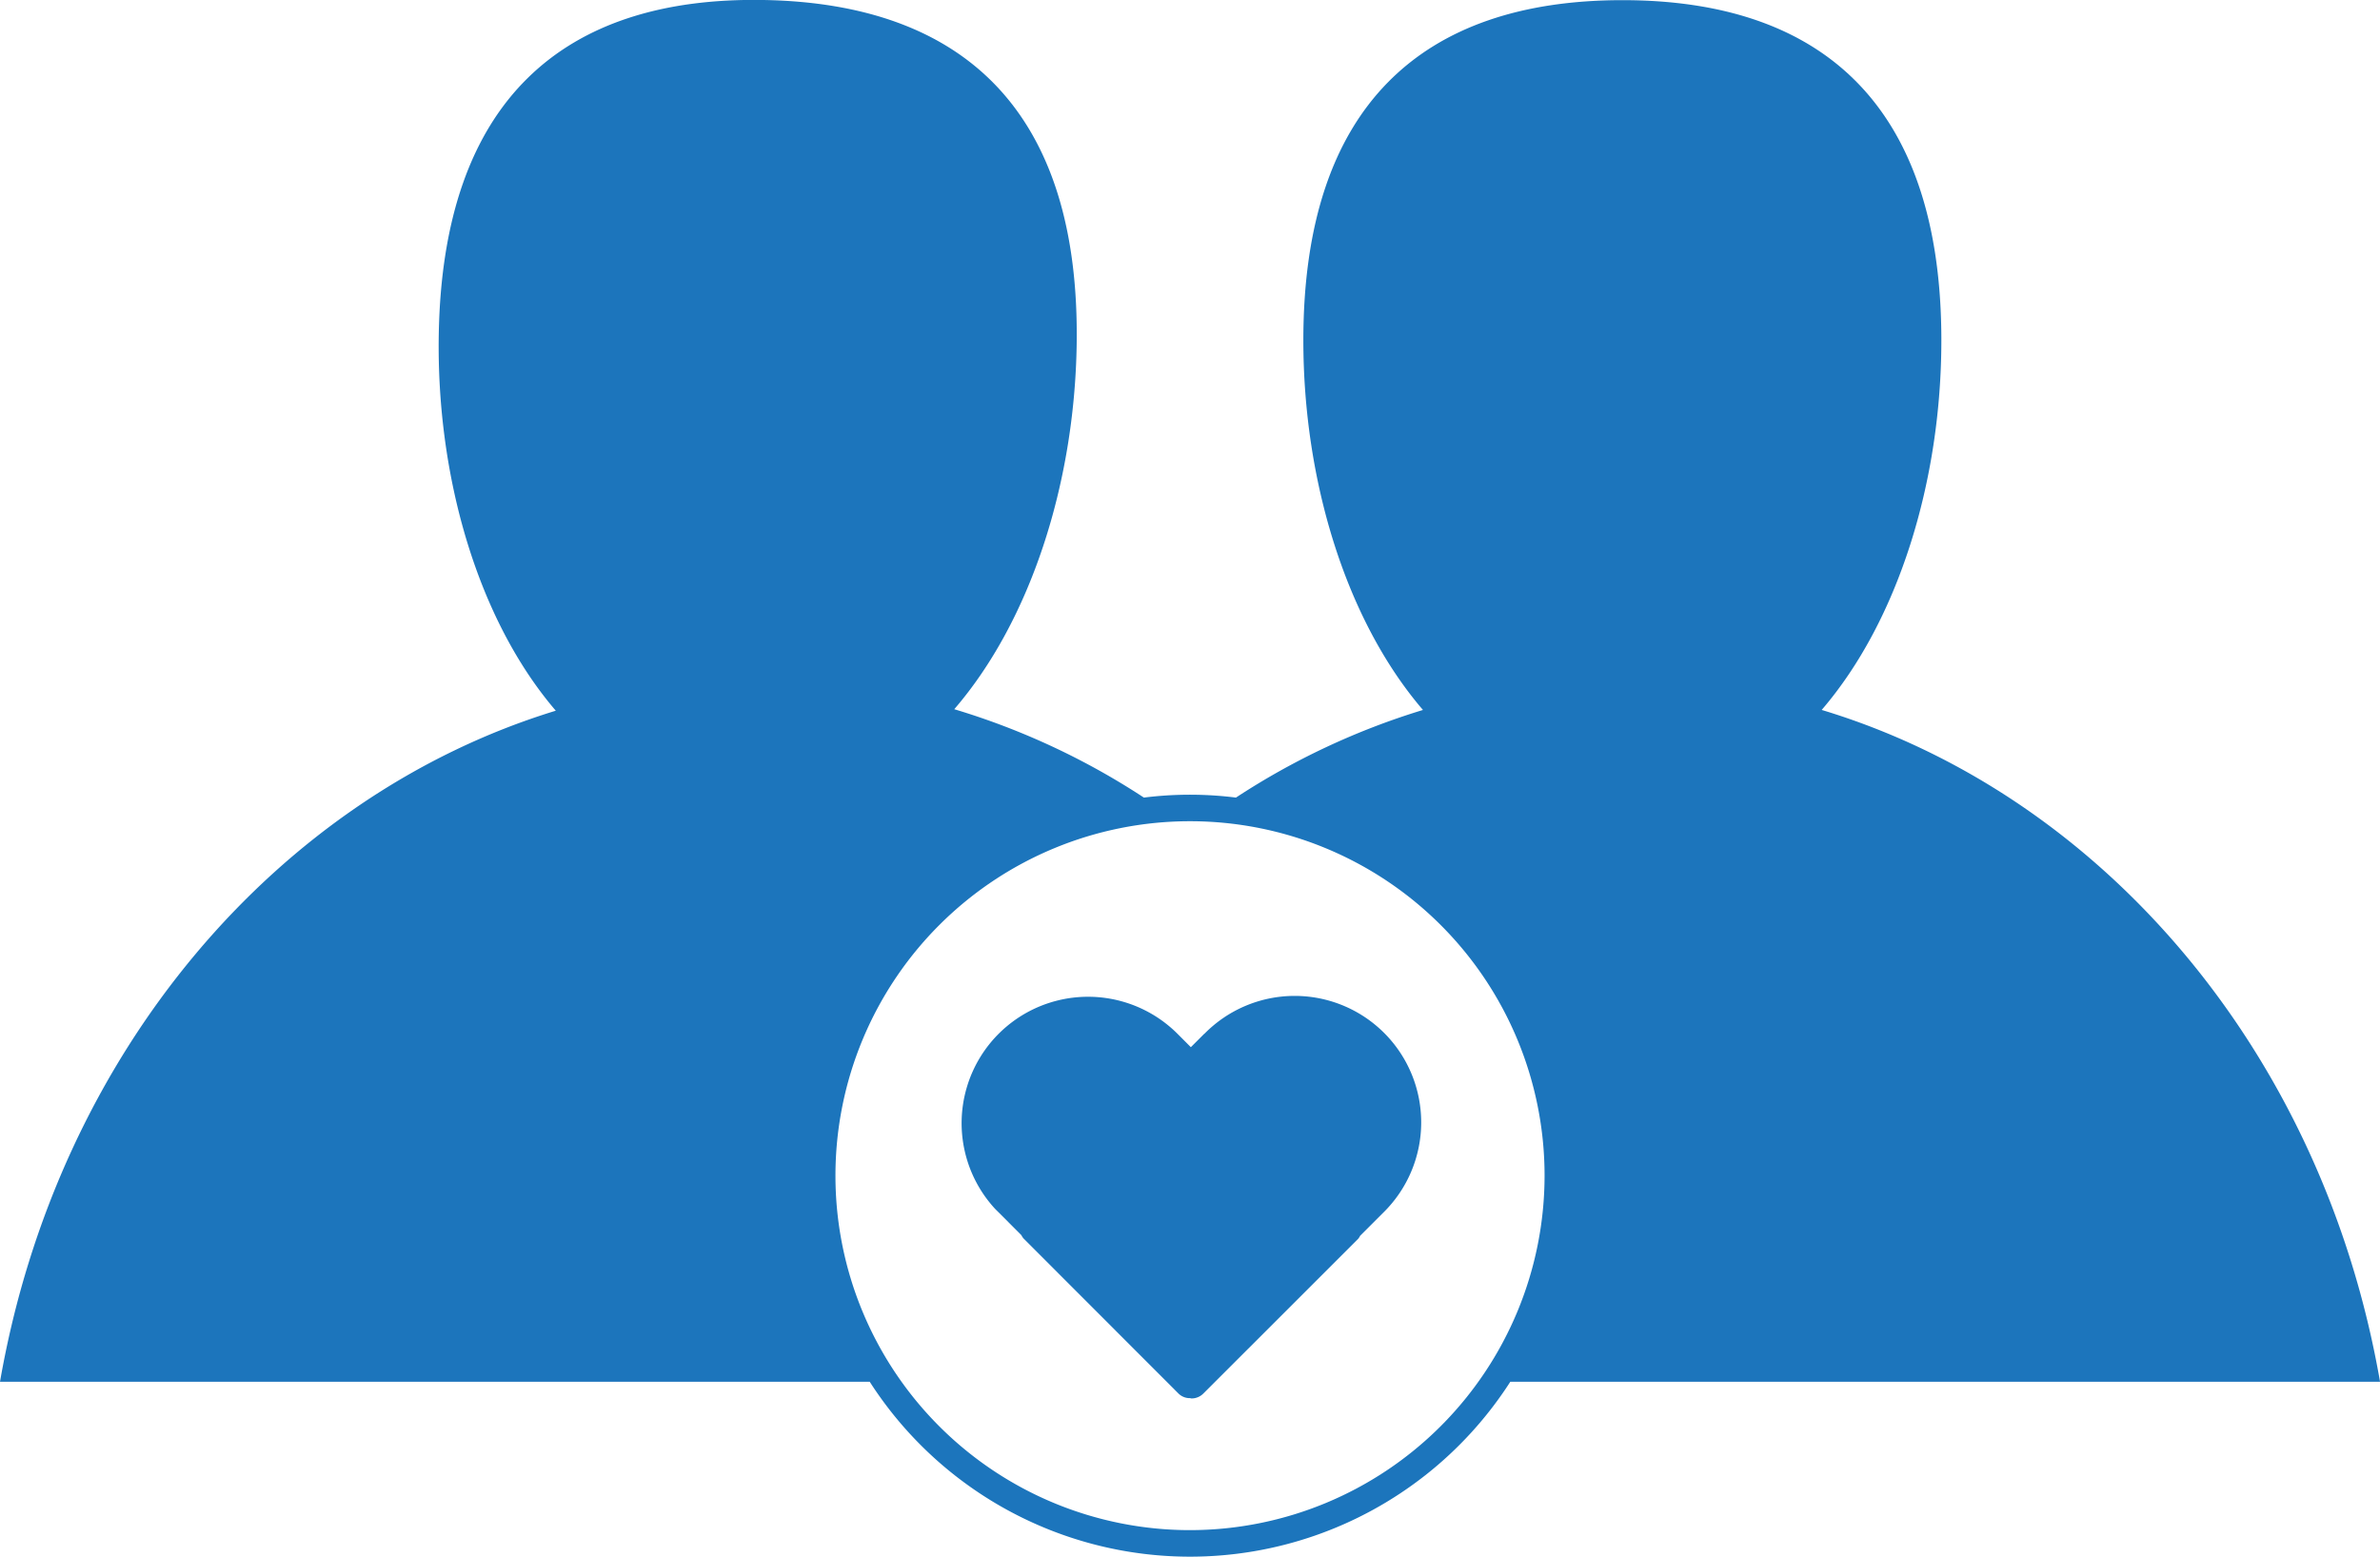 <svg xmlns="http://www.w3.org/2000/svg" xmlns:xlink="http://www.w3.org/1999/xlink" id="Group_693" data-name="Group 693" width="99.265" height="64.945" viewBox="0 0 99.265 64.945"><defs><clipPath id="clip-path"><rect id="Rectangle_592" data-name="Rectangle 592" width="99.265" height="64.945" fill="#1c75bc"></rect></clipPath></defs><g id="Group_692" data-name="Group 692" clip-path="url(#clip-path)"><path id="Path_499" data-name="Path 499" d="M99.265,57.649l0-.008c-2.4-13.793-11.646-24.508-23.286-28.022,3.21-3.739,4.991-9.566,4.991-15.422,0-9.8-4.976-14.19-13.3-14.19S54.36,4.4,54.36,14.2c0,5.856,1.779,11.681,4.989,15.42a30.292,30.292,0,0,0-7.8,3.656,15.391,15.391,0,0,0-3.839,0,30.269,30.269,0,0,0-7.91-3.687c3.182-3.692,5.007-9.4,5.105-15.169C45.071,4.624,40.17.144,31.843,0S18.464,4.17,18.3,13.967c-.1,5.95,1.637,11.9,4.881,15.684C11.589,33.2,2.394,43.89,0,57.649H36.275a15.876,15.876,0,0,0,26.716,0H99.265ZM49.633,63.838A14.788,14.788,0,1,1,64.421,49.05,14.8,14.8,0,0,1,49.633,63.838" transform="translate(0 0)" fill="#1c75bc"></path><path id="Path_500" data-name="Path 500" d="M82.5,76.584l-.565.565-.564-.565a5.274,5.274,0,0,0-7.6,7.311c.049.05.1.1.149.148l.948.951a.646.646,0,0,0,.087.134L81.42,91.6a.669.669,0,0,0,.479.192c.02,0,.04.012.06.012a.69.69,0,0,0,.492-.2l6.469-6.467a.6.6,0,0,0,.074-.118l.964-.964a5.276,5.276,0,1,0-7.46-7.462" transform="translate(-32.267 -33.46)" fill="#1c75bc"></path></g></svg>